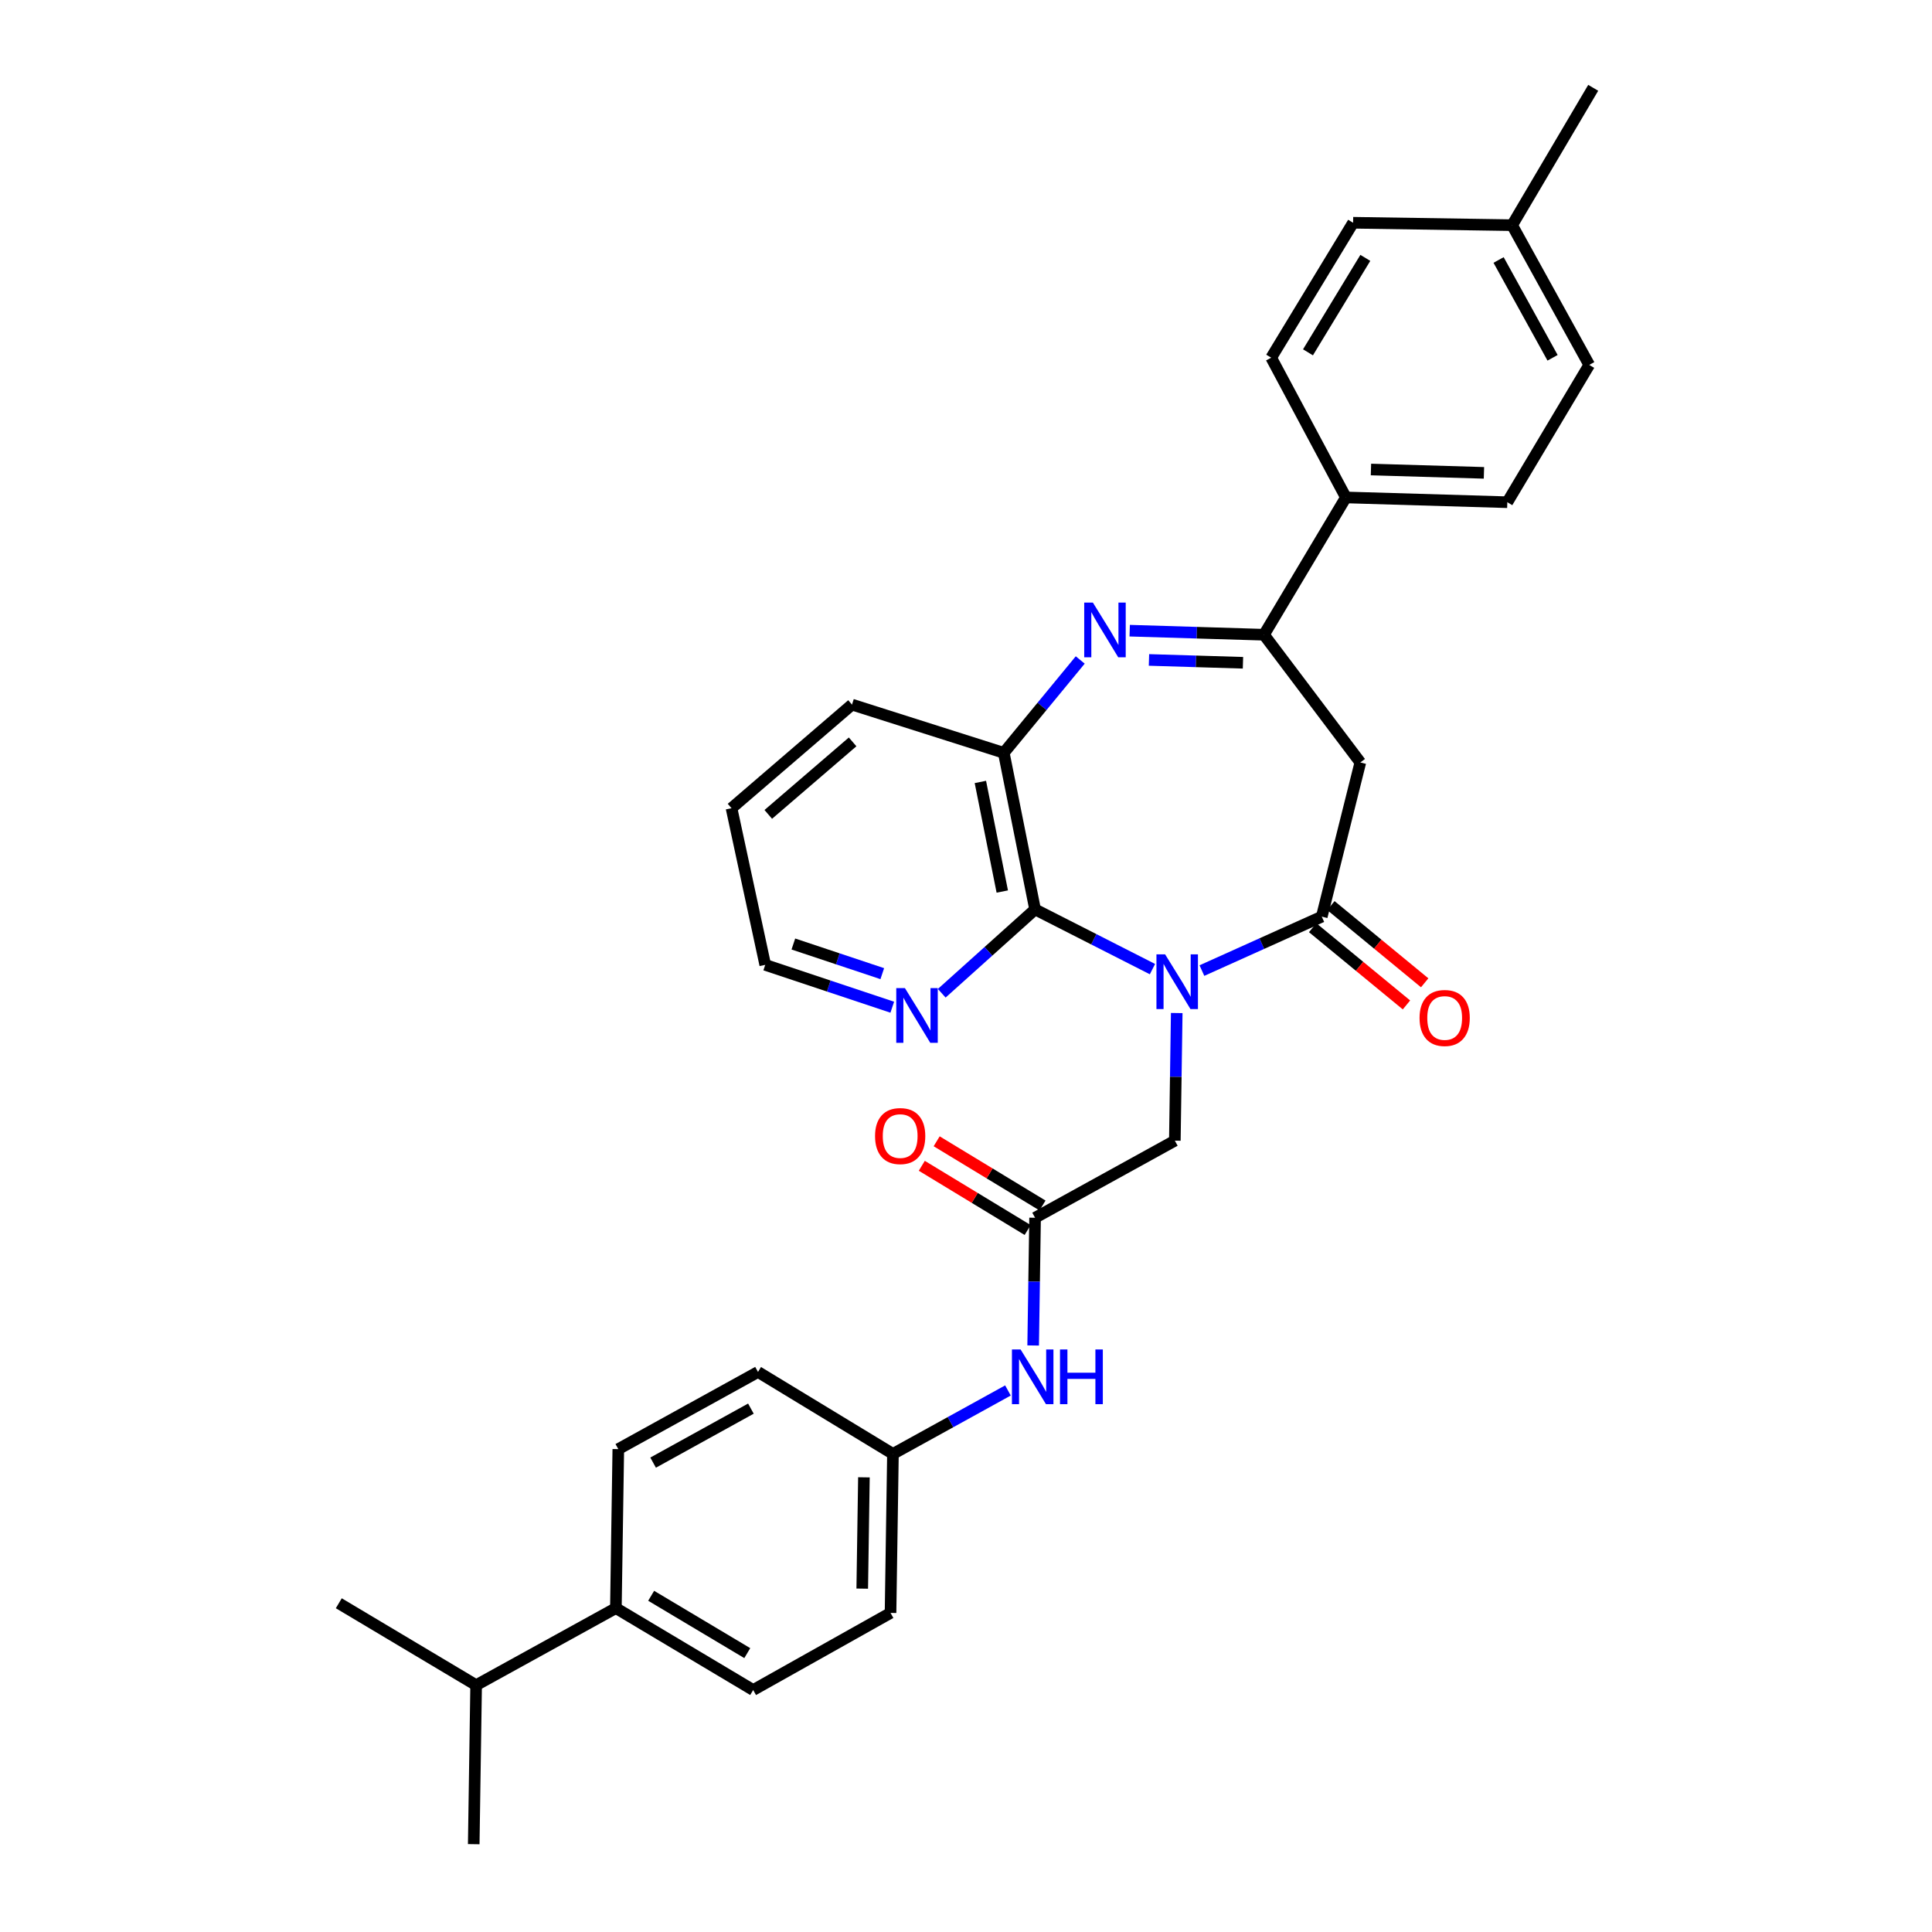 <?xml version='1.0' encoding='iso-8859-1'?>
<svg version='1.1' baseProfile='full'
              xmlns='http://www.w3.org/2000/svg'
                      xmlns:rdkit='http://www.rdkit.org/xml'
                      xmlns:xlink='http://www.w3.org/1999/xlink'
                  xml:space='preserve'
width='1000px' height='1000px' viewBox='0 0 1000 1000'>
<!-- END OF HEADER -->
<rect style='opacity:1.0;fill:#FFFFFF;stroke:none' width='1000' height='1000' x='0' y='0'> </rect>
<path class='bond-0' d='M 622.107,502.37 L 653.126,488.41' style='fill:none;fill-rule:evenodd;stroke:#0000FF;stroke-width:6px;stroke-linecap:butt;stroke-linejoin:miter;stroke-opacity:1' />
<path class='bond-0' d='M 653.126,488.41 L 684.146,474.449' style='fill:none;fill-rule:evenodd;stroke:#000000;stroke-width:6px;stroke-linecap:butt;stroke-linejoin:miter;stroke-opacity:1' />
<path class='bond-2' d='M 596.512,501.614 L 566.133,486.161' style='fill:none;fill-rule:evenodd;stroke:#0000FF;stroke-width:6px;stroke-linecap:butt;stroke-linejoin:miter;stroke-opacity:1' />
<path class='bond-2' d='M 566.133,486.161 L 535.754,470.707' style='fill:none;fill-rule:evenodd;stroke:#000000;stroke-width:6px;stroke-linecap:butt;stroke-linejoin:miter;stroke-opacity:1' />
<path class='bond-6' d='M 609.075,524.344 L 608.585,557.376' style='fill:none;fill-rule:evenodd;stroke:#0000FF;stroke-width:6px;stroke-linecap:butt;stroke-linejoin:miter;stroke-opacity:1' />
<path class='bond-6' d='M 608.585,557.376 L 608.096,590.408' style='fill:none;fill-rule:evenodd;stroke:#000000;stroke-width:6px;stroke-linecap:butt;stroke-linejoin:miter;stroke-opacity:1' />
<path class='bond-4' d='M 684.146,474.449 L 704.108,394.649' style='fill:none;fill-rule:evenodd;stroke:#000000;stroke-width:6px;stroke-linecap:butt;stroke-linejoin:miter;stroke-opacity:1' />
<path class='bond-11' d='M 679.431,480.176 L 703.707,500.162' style='fill:none;fill-rule:evenodd;stroke:#000000;stroke-width:6px;stroke-linecap:butt;stroke-linejoin:miter;stroke-opacity:1' />
<path class='bond-11' d='M 703.707,500.162 L 727.984,520.148' style='fill:none;fill-rule:evenodd;stroke:#FF0000;stroke-width:6px;stroke-linecap:butt;stroke-linejoin:miter;stroke-opacity:1' />
<path class='bond-11' d='M 688.861,468.723 L 713.137,488.709' style='fill:none;fill-rule:evenodd;stroke:#000000;stroke-width:6px;stroke-linecap:butt;stroke-linejoin:miter;stroke-opacity:1' />
<path class='bond-11' d='M 713.137,488.709 L 737.413,508.695' style='fill:none;fill-rule:evenodd;stroke:#FF0000;stroke-width:6px;stroke-linecap:butt;stroke-linejoin:miter;stroke-opacity:1' />
<path class='bond-1' d='M 559.129,341.597 L 539.344,365.63' style='fill:none;fill-rule:evenodd;stroke:#0000FF;stroke-width:6px;stroke-linecap:butt;stroke-linejoin:miter;stroke-opacity:1' />
<path class='bond-1' d='M 539.344,365.63 L 519.559,389.663' style='fill:none;fill-rule:evenodd;stroke:#000000;stroke-width:6px;stroke-linecap:butt;stroke-linejoin:miter;stroke-opacity:1' />
<path class='bond-31' d='M 584.728,326.437 L 619.481,327.488' style='fill:none;fill-rule:evenodd;stroke:#0000FF;stroke-width:6px;stroke-linecap:butt;stroke-linejoin:miter;stroke-opacity:1' />
<path class='bond-31' d='M 619.481,327.488 L 654.235,328.539' style='fill:none;fill-rule:evenodd;stroke:#000000;stroke-width:6px;stroke-linecap:butt;stroke-linejoin:miter;stroke-opacity:1' />
<path class='bond-31' d='M 594.705,341.581 L 619.033,342.317' style='fill:none;fill-rule:evenodd;stroke:#0000FF;stroke-width:6px;stroke-linecap:butt;stroke-linejoin:miter;stroke-opacity:1' />
<path class='bond-31' d='M 619.033,342.317 L 643.36,343.053' style='fill:none;fill-rule:evenodd;stroke:#000000;stroke-width:6px;stroke-linecap:butt;stroke-linejoin:miter;stroke-opacity:1' />
<path class='bond-5' d='M 535.754,470.707 L 519.559,389.663' style='fill:none;fill-rule:evenodd;stroke:#000000;stroke-width:6px;stroke-linecap:butt;stroke-linejoin:miter;stroke-opacity:1' />
<path class='bond-5' d='M 518.777,461.458 L 507.44,404.727' style='fill:none;fill-rule:evenodd;stroke:#000000;stroke-width:6px;stroke-linecap:butt;stroke-linejoin:miter;stroke-opacity:1' />
<path class='bond-8' d='M 535.754,470.707 L 511.598,492.408' style='fill:none;fill-rule:evenodd;stroke:#000000;stroke-width:6px;stroke-linecap:butt;stroke-linejoin:miter;stroke-opacity:1' />
<path class='bond-8' d='M 511.598,492.408 L 487.441,514.108' style='fill:none;fill-rule:evenodd;stroke:#0000FF;stroke-width:6px;stroke-linecap:butt;stroke-linejoin:miter;stroke-opacity:1' />
<path class='bond-3' d='M 654.235,328.539 L 704.108,394.649' style='fill:none;fill-rule:evenodd;stroke:#000000;stroke-width:6px;stroke-linecap:butt;stroke-linejoin:miter;stroke-opacity:1' />
<path class='bond-9' d='M 654.235,328.539 L 696.633,257.475' style='fill:none;fill-rule:evenodd;stroke:#000000;stroke-width:6px;stroke-linecap:butt;stroke-linejoin:miter;stroke-opacity:1' />
<path class='bond-25' d='M 519.559,389.663 L 440.995,364.705' style='fill:none;fill-rule:evenodd;stroke:#000000;stroke-width:6px;stroke-linecap:butt;stroke-linejoin:miter;stroke-opacity:1' />
<path class='bond-7' d='M 608.096,590.408 L 535.754,630.308' style='fill:none;fill-rule:evenodd;stroke:#000000;stroke-width:6px;stroke-linecap:butt;stroke-linejoin:miter;stroke-opacity:1' />
<path class='bond-10' d='M 535.754,630.308 L 535.258,663.364' style='fill:none;fill-rule:evenodd;stroke:#000000;stroke-width:6px;stroke-linecap:butt;stroke-linejoin:miter;stroke-opacity:1' />
<path class='bond-10' d='M 535.258,663.364 L 534.762,696.42' style='fill:none;fill-rule:evenodd;stroke:#0000FF;stroke-width:6px;stroke-linecap:butt;stroke-linejoin:miter;stroke-opacity:1' />
<path class='bond-13' d='M 539.602,623.966 L 512.209,607.347' style='fill:none;fill-rule:evenodd;stroke:#000000;stroke-width:6px;stroke-linecap:butt;stroke-linejoin:miter;stroke-opacity:1' />
<path class='bond-13' d='M 512.209,607.347 L 484.817,590.728' style='fill:none;fill-rule:evenodd;stroke:#FF0000;stroke-width:6px;stroke-linecap:butt;stroke-linejoin:miter;stroke-opacity:1' />
<path class='bond-13' d='M 531.907,636.65 L 504.514,620.031' style='fill:none;fill-rule:evenodd;stroke:#000000;stroke-width:6px;stroke-linecap:butt;stroke-linejoin:miter;stroke-opacity:1' />
<path class='bond-13' d='M 504.514,620.031 L 477.121,603.412' style='fill:none;fill-rule:evenodd;stroke:#FF0000;stroke-width:6px;stroke-linecap:butt;stroke-linejoin:miter;stroke-opacity:1' />
<path class='bond-26' d='M 461.837,521.329 L 428.96,510.368' style='fill:none;fill-rule:evenodd;stroke:#0000FF;stroke-width:6px;stroke-linecap:butt;stroke-linejoin:miter;stroke-opacity:1' />
<path class='bond-26' d='M 428.96,510.368 L 396.083,499.407' style='fill:none;fill-rule:evenodd;stroke:#000000;stroke-width:6px;stroke-linecap:butt;stroke-linejoin:miter;stroke-opacity:1' />
<path class='bond-26' d='M 456.666,503.966 L 433.652,496.294' style='fill:none;fill-rule:evenodd;stroke:#0000FF;stroke-width:6px;stroke-linecap:butt;stroke-linejoin:miter;stroke-opacity:1' />
<path class='bond-26' d='M 433.652,496.294 L 410.639,488.621' style='fill:none;fill-rule:evenodd;stroke:#000000;stroke-width:6px;stroke-linecap:butt;stroke-linejoin:miter;stroke-opacity:1' />
<path class='bond-14' d='M 696.633,257.475 L 780.183,259.948' style='fill:none;fill-rule:evenodd;stroke:#000000;stroke-width:6px;stroke-linecap:butt;stroke-linejoin:miter;stroke-opacity:1' />
<path class='bond-14' d='M 709.604,243.017 L 768.089,244.748' style='fill:none;fill-rule:evenodd;stroke:#000000;stroke-width:6px;stroke-linecap:butt;stroke-linejoin:miter;stroke-opacity:1' />
<path class='bond-15' d='M 696.633,257.475 L 657.969,185.142' style='fill:none;fill-rule:evenodd;stroke:#000000;stroke-width:6px;stroke-linecap:butt;stroke-linejoin:miter;stroke-opacity:1' />
<path class='bond-18' d='M 521.713,719.702 L 491.949,736.121' style='fill:none;fill-rule:evenodd;stroke:#0000FF;stroke-width:6px;stroke-linecap:butt;stroke-linejoin:miter;stroke-opacity:1' />
<path class='bond-18' d='M 491.949,736.121 L 462.185,752.539' style='fill:none;fill-rule:evenodd;stroke:#000000;stroke-width:6px;stroke-linecap:butt;stroke-linejoin:miter;stroke-opacity:1' />
<path class='bond-12' d='M 318.78,832.356 L 389.844,874.753' style='fill:none;fill-rule:evenodd;stroke:#000000;stroke-width:6px;stroke-linecap:butt;stroke-linejoin:miter;stroke-opacity:1' />
<path class='bond-12' d='M 337.041,825.975 L 386.786,855.653' style='fill:none;fill-rule:evenodd;stroke:#000000;stroke-width:6px;stroke-linecap:butt;stroke-linejoin:miter;stroke-opacity:1' />
<path class='bond-19' d='M 318.78,832.356 L 246.447,872.24' style='fill:none;fill-rule:evenodd;stroke:#000000;stroke-width:6px;stroke-linecap:butt;stroke-linejoin:miter;stroke-opacity:1' />
<path class='bond-33' d='M 318.78,832.356 L 320.033,750.058' style='fill:none;fill-rule:evenodd;stroke:#000000;stroke-width:6px;stroke-linecap:butt;stroke-linejoin:miter;stroke-opacity:1' />
<path class='bond-22' d='M 780.183,259.948 L 822.581,188.876' style='fill:none;fill-rule:evenodd;stroke:#000000;stroke-width:6px;stroke-linecap:butt;stroke-linejoin:miter;stroke-opacity:1' />
<path class='bond-23' d='M 657.969,185.142 L 700.366,115.298' style='fill:none;fill-rule:evenodd;stroke:#000000;stroke-width:6px;stroke-linecap:butt;stroke-linejoin:miter;stroke-opacity:1' />
<path class='bond-23' d='M 677.01,182.364 L 706.689,133.473' style='fill:none;fill-rule:evenodd;stroke:#000000;stroke-width:6px;stroke-linecap:butt;stroke-linejoin:miter;stroke-opacity:1' />
<path class='bond-16' d='M 389.844,874.753 L 460.941,834.845' style='fill:none;fill-rule:evenodd;stroke:#000000;stroke-width:6px;stroke-linecap:butt;stroke-linejoin:miter;stroke-opacity:1' />
<path class='bond-17' d='M 320.033,750.058 L 392.341,710.125' style='fill:none;fill-rule:evenodd;stroke:#000000;stroke-width:6px;stroke-linecap:butt;stroke-linejoin:miter;stroke-opacity:1' />
<path class='bond-17' d='M 338.051,757.055 L 388.667,729.102' style='fill:none;fill-rule:evenodd;stroke:#000000;stroke-width:6px;stroke-linecap:butt;stroke-linejoin:miter;stroke-opacity:1' />
<path class='bond-20' d='M 462.185,752.539 L 392.341,710.125' style='fill:none;fill-rule:evenodd;stroke:#000000;stroke-width:6px;stroke-linecap:butt;stroke-linejoin:miter;stroke-opacity:1' />
<path class='bond-21' d='M 462.185,752.539 L 460.941,834.845' style='fill:none;fill-rule:evenodd;stroke:#000000;stroke-width:6px;stroke-linecap:butt;stroke-linejoin:miter;stroke-opacity:1' />
<path class='bond-21' d='M 447.164,764.661 L 446.293,822.275' style='fill:none;fill-rule:evenodd;stroke:#000000;stroke-width:6px;stroke-linecap:butt;stroke-linejoin:miter;stroke-opacity:1' />
<path class='bond-27' d='M 246.447,872.24 L 175.359,829.842' style='fill:none;fill-rule:evenodd;stroke:#000000;stroke-width:6px;stroke-linecap:butt;stroke-linejoin:miter;stroke-opacity:1' />
<path class='bond-28' d='M 246.447,872.24 L 245.203,954.545' style='fill:none;fill-rule:evenodd;stroke:#000000;stroke-width:6px;stroke-linecap:butt;stroke-linejoin:miter;stroke-opacity:1' />
<path class='bond-34' d='M 822.581,188.876 L 782.672,116.551' style='fill:none;fill-rule:evenodd;stroke:#000000;stroke-width:6px;stroke-linecap:butt;stroke-linejoin:miter;stroke-opacity:1' />
<path class='bond-34' d='M 803.605,185.195 L 775.669,134.567' style='fill:none;fill-rule:evenodd;stroke:#000000;stroke-width:6px;stroke-linecap:butt;stroke-linejoin:miter;stroke-opacity:1' />
<path class='bond-24' d='M 700.366,115.298 L 782.672,116.551' style='fill:none;fill-rule:evenodd;stroke:#000000;stroke-width:6px;stroke-linecap:butt;stroke-linejoin:miter;stroke-opacity:1' />
<path class='bond-29' d='M 782.672,116.551 L 824.641,45.455' style='fill:none;fill-rule:evenodd;stroke:#000000;stroke-width:6px;stroke-linecap:butt;stroke-linejoin:miter;stroke-opacity:1' />
<path class='bond-32' d='M 440.995,364.705 L 378.635,418.32' style='fill:none;fill-rule:evenodd;stroke:#000000;stroke-width:6px;stroke-linecap:butt;stroke-linejoin:miter;stroke-opacity:1' />
<path class='bond-32' d='M 441.313,383.997 L 397.661,421.528' style='fill:none;fill-rule:evenodd;stroke:#000000;stroke-width:6px;stroke-linecap:butt;stroke-linejoin:miter;stroke-opacity:1' />
<path class='bond-30' d='M 396.083,499.407 L 378.635,418.32' style='fill:none;fill-rule:evenodd;stroke:#000000;stroke-width:6px;stroke-linecap:butt;stroke-linejoin:miter;stroke-opacity:1' />
<path  class='atom-0' d='M 603.055 493.967
L 612.335 508.967
Q 613.255 510.447, 614.735 513.127
Q 616.215 515.807, 616.295 515.967
L 616.295 493.967
L 620.055 493.967
L 620.055 522.287
L 616.175 522.287
L 606.215 505.887
Q 605.055 503.967, 603.815 501.767
Q 602.615 499.567, 602.255 498.887
L 602.255 522.287
L 598.575 522.287
L 598.575 493.967
L 603.055 493.967
' fill='#0000FF'/>
<path  class='atom-2' d='M 565.669 311.89
L 574.949 326.89
Q 575.869 328.37, 577.349 331.05
Q 578.829 333.73, 578.909 333.89
L 578.909 311.89
L 582.669 311.89
L 582.669 340.21
L 578.789 340.21
L 568.829 323.81
Q 567.669 321.89, 566.429 319.69
Q 565.229 317.49, 564.869 316.81
L 564.869 340.21
L 561.189 340.21
L 561.189 311.89
L 565.669 311.89
' fill='#0000FF'/>
<path  class='atom-9' d='M 468.387 511.44
L 477.667 526.44
Q 478.587 527.92, 480.067 530.6
Q 481.547 533.28, 481.627 533.44
L 481.627 511.44
L 485.387 511.44
L 485.387 539.76
L 481.507 539.76
L 471.547 523.36
Q 470.387 521.44, 469.147 519.24
Q 467.947 517.04, 467.587 516.36
L 467.587 539.76
L 463.907 539.76
L 463.907 511.44
L 468.387 511.44
' fill='#0000FF'/>
<path  class='atom-11' d='M 528.258 698.479
L 537.538 713.479
Q 538.458 714.959, 539.938 717.639
Q 541.418 720.319, 541.498 720.479
L 541.498 698.479
L 545.258 698.479
L 545.258 726.799
L 541.378 726.799
L 531.418 710.399
Q 530.258 708.479, 529.018 706.279
Q 527.818 704.079, 527.458 703.399
L 527.458 726.799
L 523.778 726.799
L 523.778 698.479
L 528.258 698.479
' fill='#0000FF'/>
<path  class='atom-11' d='M 548.658 698.479
L 552.498 698.479
L 552.498 710.519
L 566.978 710.519
L 566.978 698.479
L 570.818 698.479
L 570.818 726.799
L 566.978 726.799
L 566.978 713.719
L 552.498 713.719
L 552.498 726.799
L 548.658 726.799
L 548.658 698.479
' fill='#0000FF'/>
<path  class='atom-12' d='M 734.759 526.9
Q 734.759 520.1, 738.119 516.3
Q 741.479 512.5, 747.759 512.5
Q 754.039 512.5, 757.399 516.3
Q 760.759 520.1, 760.759 526.9
Q 760.759 533.78, 757.359 537.7
Q 753.959 541.58, 747.759 541.58
Q 741.519 541.58, 738.119 537.7
Q 734.759 533.82, 734.759 526.9
M 747.759 538.38
Q 752.079 538.38, 754.399 535.5
Q 756.759 532.58, 756.759 526.9
Q 756.759 521.34, 754.399 518.54
Q 752.079 515.7, 747.759 515.7
Q 743.439 515.7, 741.079 518.5
Q 738.759 521.3, 738.759 526.9
Q 738.759 532.62, 741.079 535.5
Q 743.439 538.38, 747.759 538.38
' fill='#FF0000'/>
<path  class='atom-14' d='M 452.927 588.024
Q 452.927 581.224, 456.287 577.424
Q 459.647 573.624, 465.927 573.624
Q 472.207 573.624, 475.567 577.424
Q 478.927 581.224, 478.927 588.024
Q 478.927 594.904, 475.527 598.824
Q 472.127 602.704, 465.927 602.704
Q 459.687 602.704, 456.287 598.824
Q 452.927 594.944, 452.927 588.024
M 465.927 599.504
Q 470.247 599.504, 472.567 596.624
Q 474.927 593.704, 474.927 588.024
Q 474.927 582.464, 472.567 579.664
Q 470.247 576.824, 465.927 576.824
Q 461.607 576.824, 459.247 579.624
Q 456.927 582.424, 456.927 588.024
Q 456.927 593.744, 459.247 596.624
Q 461.607 599.504, 465.927 599.504
' fill='#FF0000'/>
</svg>
